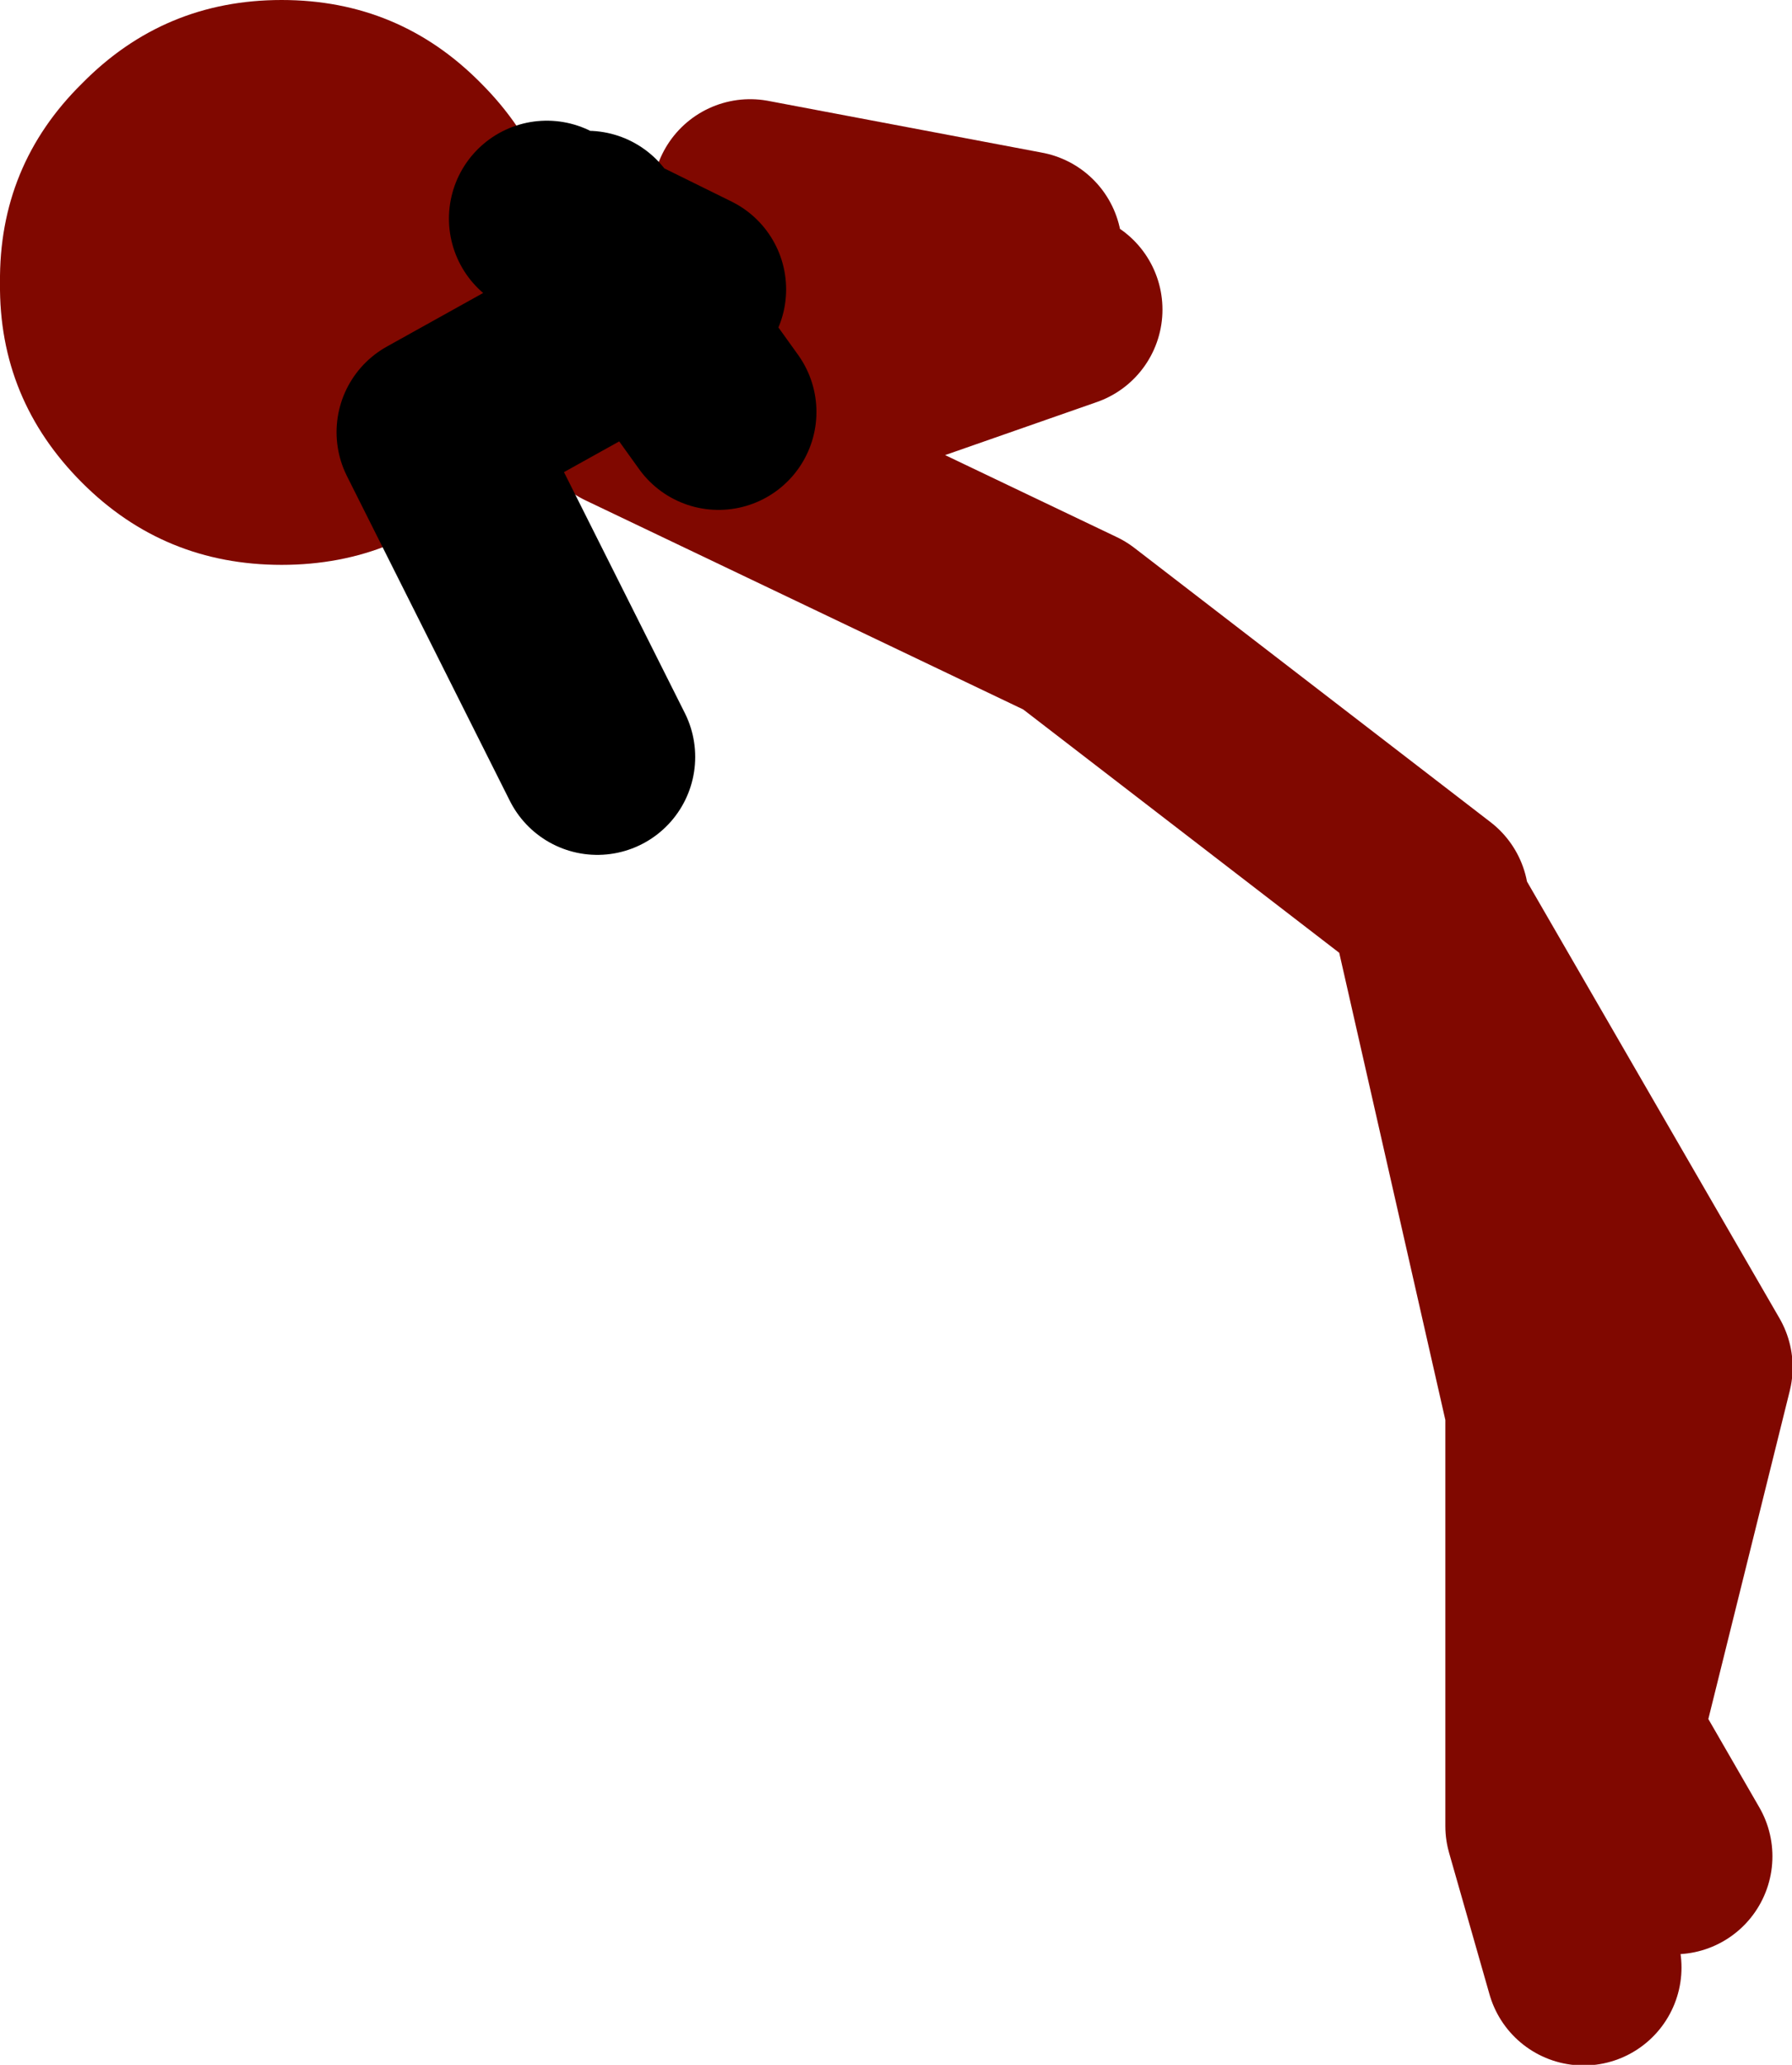 <?xml version="1.0" encoding="UTF-8" standalone="no"?>
<svg xmlns:xlink="http://www.w3.org/1999/xlink" height="81.7px" width="70.95px" xmlns="http://www.w3.org/2000/svg">
  <g transform="matrix(1.0, 0.0, 0.0, 1.0, 31.7, 49.75)">
    <path d="M-20.55 -27.4 Q-25.2 -27.4 -28.45 -30.65 -31.75 -33.95 -31.7 -38.55 -31.75 -43.2 -28.45 -46.45 -25.2 -49.75 -20.55 -49.75 -15.9 -49.75 -12.65 -46.45 -9.4 -43.2 -9.35 -38.55 -9.4 -33.95 -12.65 -30.65 -15.9 -27.4 -20.55 -27.4" fill="#800800" fill-rule="evenodd" stroke="none"/>
    <path d="M0.0 -33.85 L10.45 -37.5 M24.95 -14.15 L10.85 -25.0 -6.85 -33.45 8.85 -39.9 -2.0 -41.95 M31.0 28.1 L29.4 22.5 29.4 6.0 24.9 -13.8 35.4 4.35 31.8 18.85 34.6 23.7" fill="none" stroke="#800800" stroke-linecap="round" stroke-linejoin="round" stroke-width="7.75"/>
    <path d="M-8.45 -40.7 L-8.0 -40.05 -4.45 -38.3 -6.05 -37.35 -3.25 -33.45 M-8.05 -19.8 L-14.5 -32.65 -6.05 -37.35 -8.0 -40.05 -10.05 -41.1" fill="none" stroke="#000000" stroke-linecap="round" stroke-linejoin="round" stroke-width="7.75"/>
  </g>
</svg>

